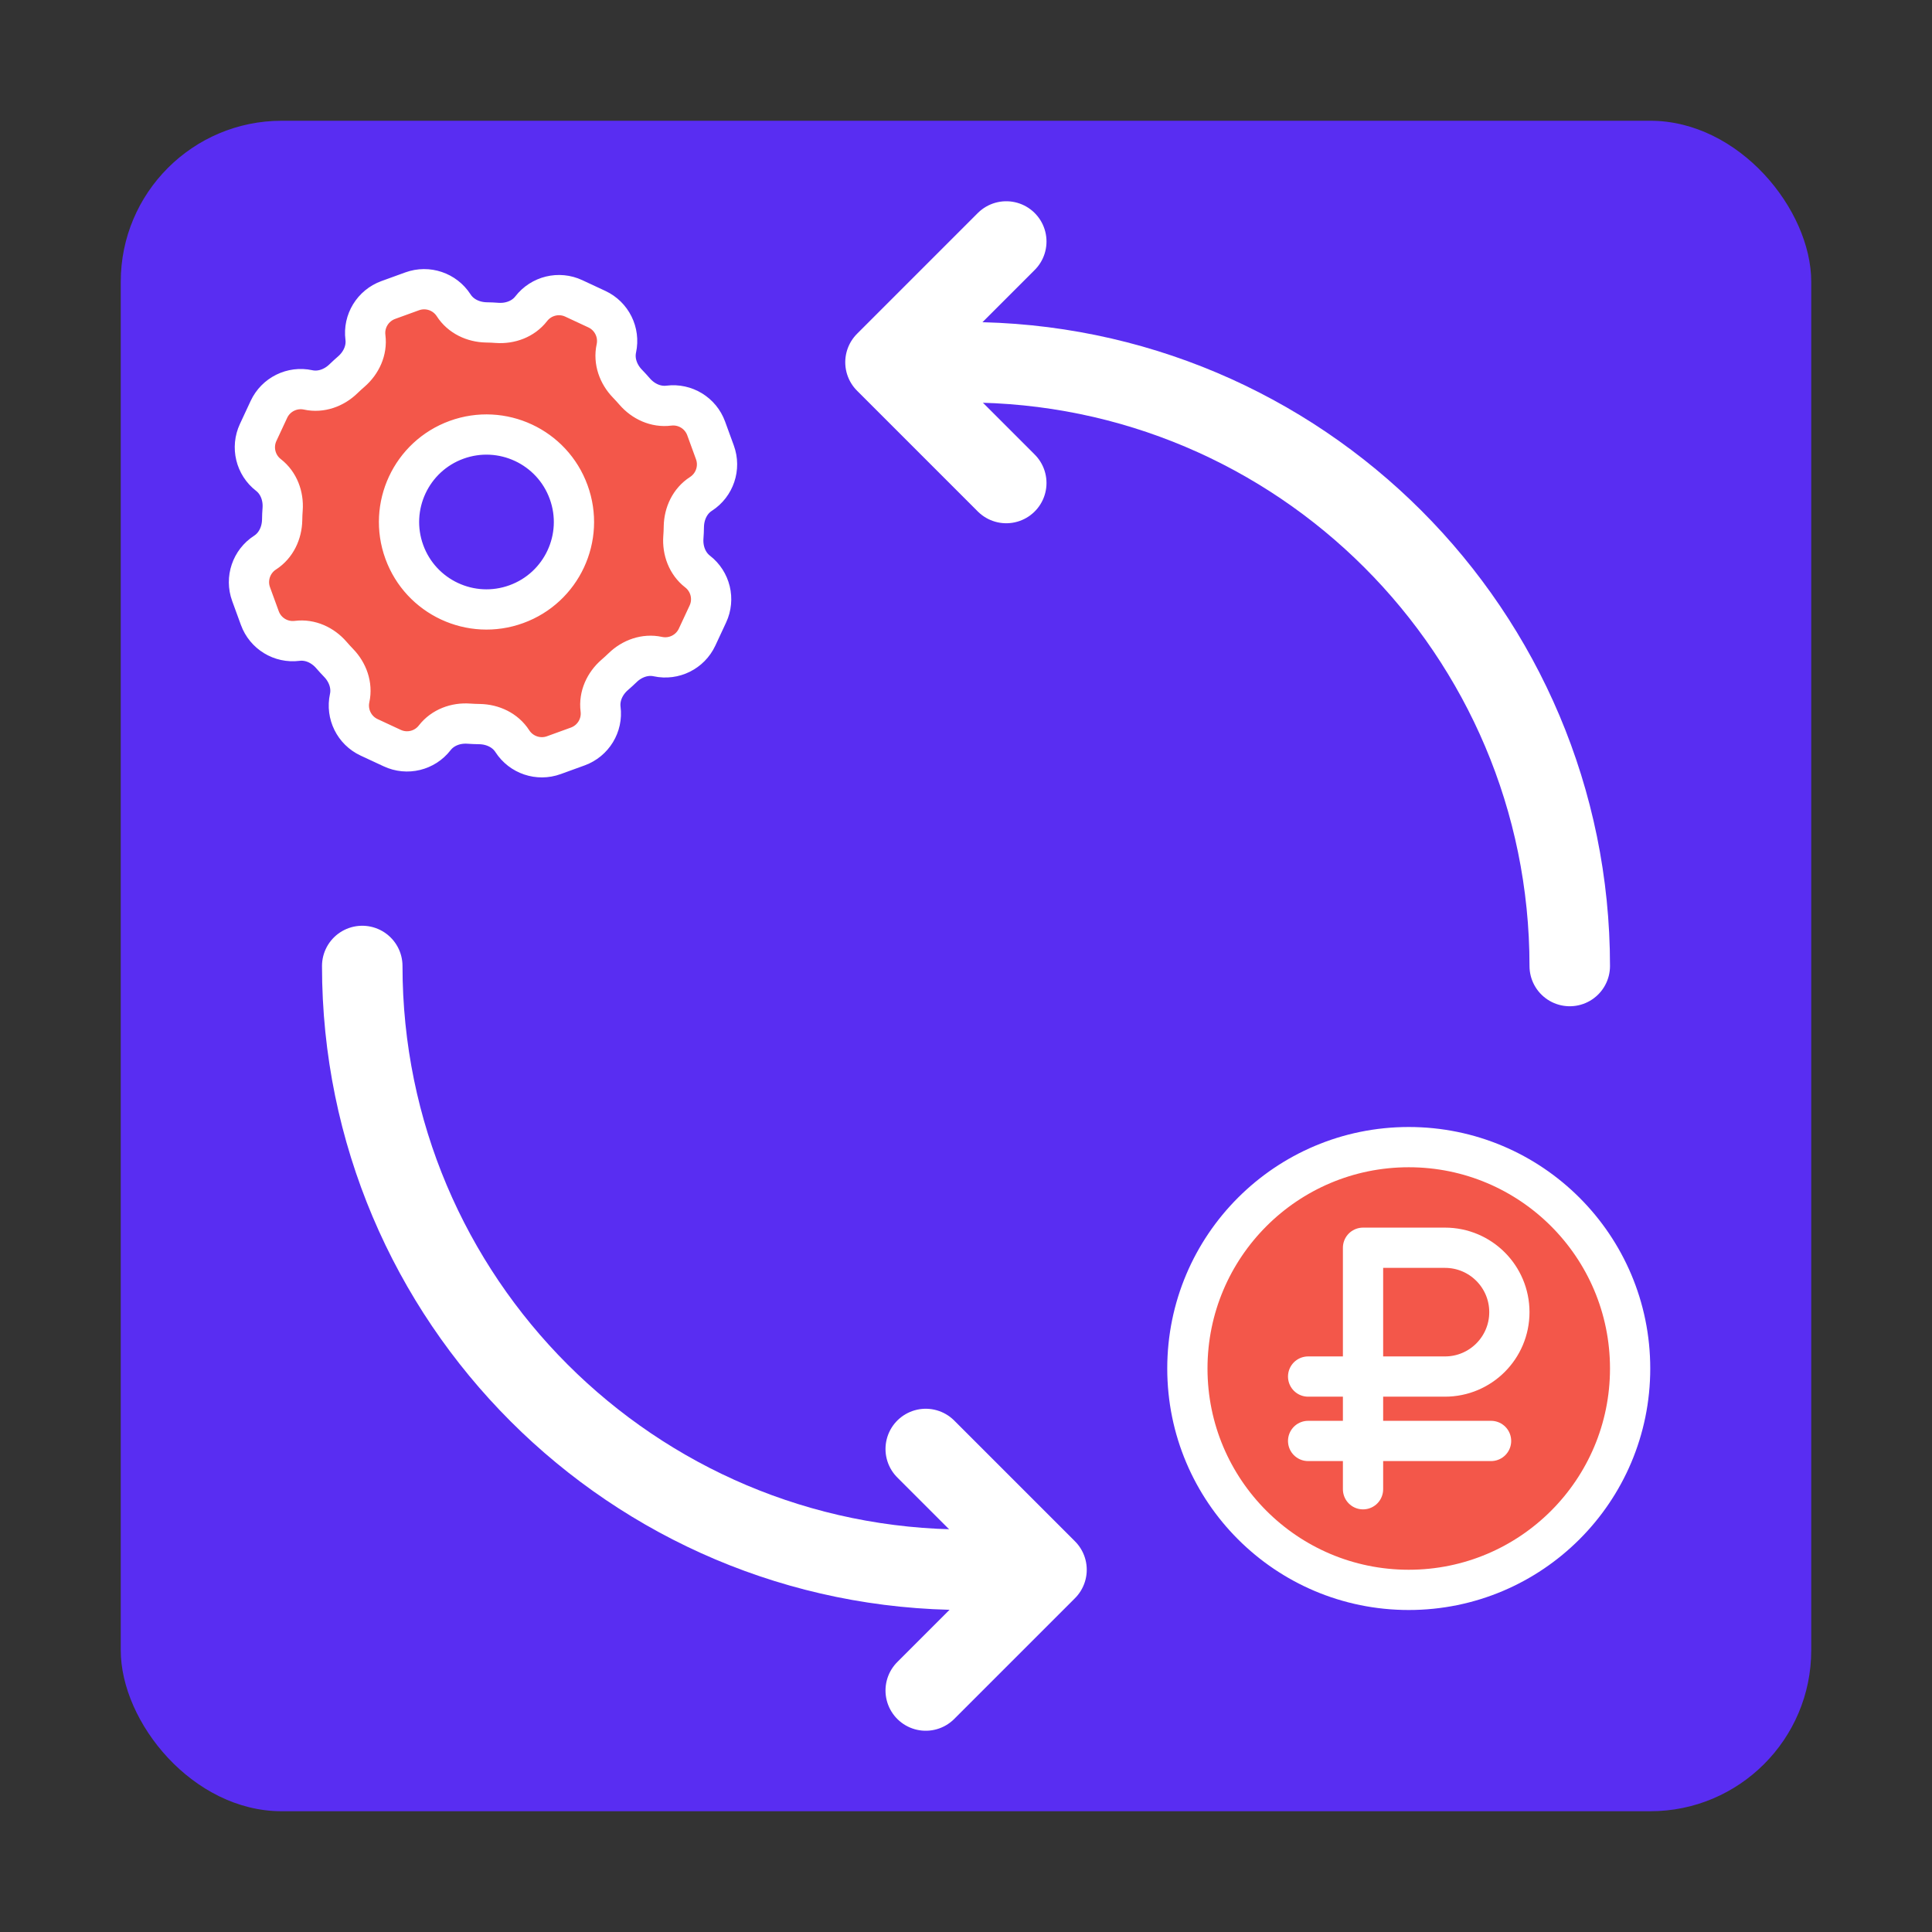 <?xml version="1.0" encoding="UTF-8"?> <svg xmlns="http://www.w3.org/2000/svg" width="48" height="48" viewBox="0 0 48 48" fill="none"><rect x="0" y="0" width="48" height="48" fill="#333333" stroke="none"/><rect x="3" y="3" width="42" height="42" rx="4" fill="#592DF2"></rect><path d="M24 39C15.716 39 9 32.284 9 24" stroke="white" stroke-width="2" stroke-linecap="round"></path><path d="M39 24C39 15.716 32.284 9 24 9" stroke="white" stroke-width="2" stroke-linecap="round"></path><path d="M23 42L26 39L23 36" stroke="white" stroke-width="2" stroke-linecap="round" stroke-linejoin="round"></path><path d="M25 6L22 9L25 12" stroke="white" stroke-width="2" stroke-linecap="round" stroke-linejoin="round"></path><path d="M35 28.5C38.038 28.5 40.5 30.962 40.5 34C40.5 37.038 38.038 39.5 35 39.5C31.962 39.5 29.5 37.038 29.5 34C29.5 30.962 31.962 28.5 35 28.5Z" fill="#F3574A" stroke="white"></path><path d="M33.864 37V31H35.9C36.784 31 37.5 31.716 37.5 32.6V32.6C37.5 33.484 36.784 34.2 35.9 34.2H32.5M37.045 35.8H32.5" stroke="white" stroke-linecap="round" stroke-linejoin="round"></path><path fill-rule="evenodd" clip-rule="evenodd" d="M11.271 7.585C11.446 7.858 11.759 8.004 12.083 8.01C12.173 8.011 12.262 8.015 12.352 8.022C12.675 8.045 13 7.926 13.198 7.67C13.448 7.348 13.887 7.241 14.256 7.414L14.829 7.681C15.198 7.853 15.399 8.258 15.313 8.656C15.244 8.973 15.362 9.297 15.588 9.531C15.65 9.595 15.71 9.661 15.769 9.729C15.982 9.974 16.295 10.119 16.617 10.078C17.02 10.027 17.406 10.262 17.545 10.645L17.762 11.24C17.901 11.622 17.757 12.05 17.415 12.271C17.142 12.446 16.996 12.759 16.99 13.083C16.989 13.173 16.985 13.262 16.978 13.352C16.955 13.675 17.074 14 17.33 14.199C17.652 14.448 17.759 14.887 17.586 15.256L17.319 15.829C17.147 16.198 16.742 16.399 16.344 16.313C16.027 16.244 15.702 16.362 15.469 16.588C15.405 16.65 15.339 16.71 15.271 16.769C15.026 16.982 14.881 17.295 14.921 17.617C14.973 18.021 14.738 18.406 14.355 18.546L13.76 18.762C13.378 18.901 12.95 18.757 12.729 18.415C12.554 18.142 12.241 17.996 11.917 17.99C11.827 17.989 11.738 17.985 11.648 17.979C11.325 17.955 11 18.074 10.801 18.33C10.552 18.652 10.113 18.759 9.744 18.586L9.17 18.319C8.801 18.147 8.601 17.742 8.687 17.344C8.756 17.027 8.638 16.702 8.412 16.469C8.35 16.405 8.29 16.339 8.231 16.271C8.018 16.026 7.705 15.881 7.383 15.922C6.979 15.973 6.594 15.738 6.455 15.355L6.238 14.76C6.099 14.378 6.243 13.95 6.586 13.729C6.858 13.554 7.004 13.241 7.01 12.917C7.011 12.827 7.015 12.738 7.022 12.648C7.045 12.325 6.926 12 6.67 11.801C6.348 11.552 6.242 11.113 6.414 10.744L6.681 10.171C6.853 9.802 7.258 9.601 7.656 9.687C7.973 9.756 8.298 9.638 8.531 9.412C8.595 9.35 8.661 9.29 8.729 9.231C8.974 9.018 9.12 8.705 9.079 8.383C9.027 7.979 9.263 7.594 9.645 7.454L10.24 7.238C10.623 7.099 11.05 7.243 11.271 7.585ZM11.343 10.927C10.216 11.337 9.635 12.584 10.045 13.712C10.455 14.839 11.702 15.421 12.83 15.01C13.957 14.6 14.539 13.353 14.128 12.226C13.718 11.098 12.471 10.517 11.343 10.927Z" fill="#F3574A" stroke="white"></path></svg> 